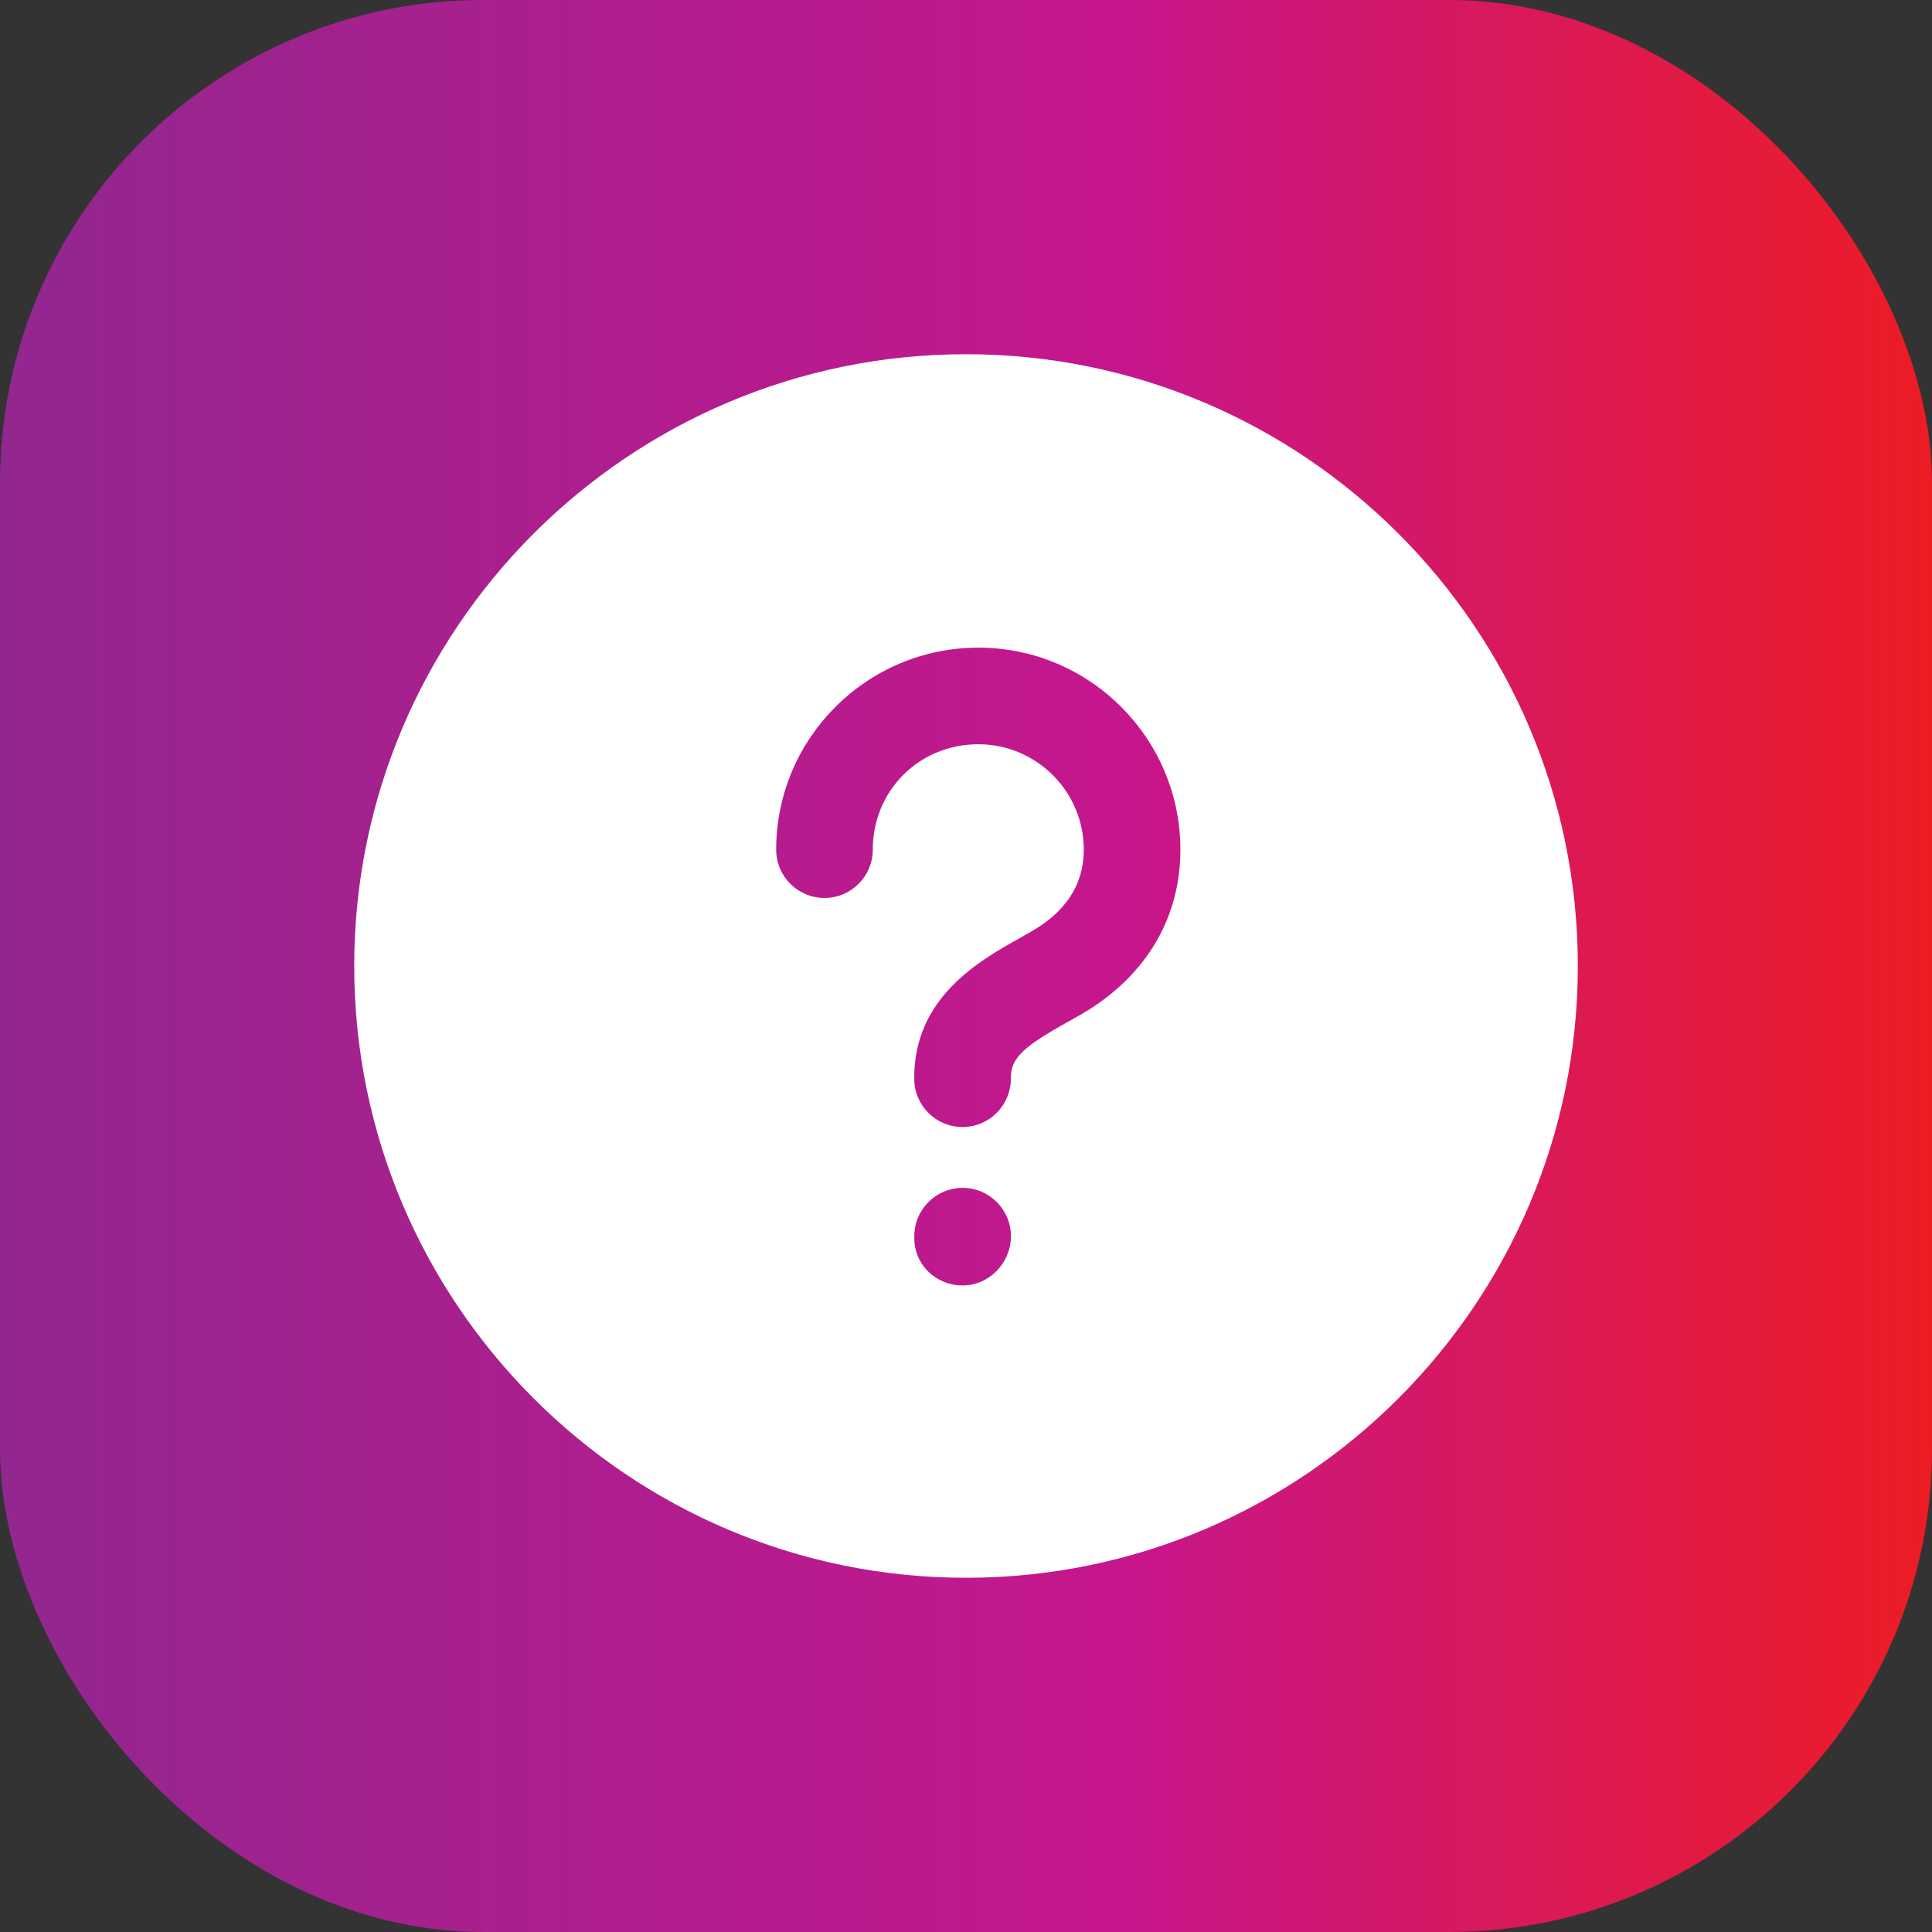 <?xml version="1.0" encoding="UTF-8"?> <svg xmlns="http://www.w3.org/2000/svg" width="32" height="32" viewBox="0 0 32 32" fill="none"><rect x="0" y="0" width="32" height="32" fill="#333333" stroke="none"/><rect width="32" height="32" rx="8" fill="url(#paint0_linear_533_14244)"></rect><path fill-rule="evenodd" clip-rule="evenodd" d="M5.867 16C5.867 10.412 10.413 5.867 16 5.867C21.588 5.867 26.134 10.412 26.134 16C26.134 21.587 21.588 26.133 16 26.133C10.413 26.133 5.867 21.587 5.867 16ZM17.673 16.933L17.823 16.849C18.937 16.235 19.551 15.25 19.551 14.073C19.551 12.228 18.049 10.727 16.204 10.727C14.358 10.727 12.856 12.228 12.856 14.073C12.856 14.515 13.214 14.873 13.656 14.873C14.097 14.873 14.456 14.515 14.456 14.073C14.456 13.094 15.224 12.327 16.204 12.327C17.167 12.327 17.951 13.11 17.951 14.073C17.951 14.656 17.648 15.118 17.041 15.452L16.891 15.538C16.231 15.907 15.124 16.525 15.143 17.878C15.148 18.316 15.505 18.667 15.943 18.667H15.953C16.395 18.661 16.748 18.298 16.743 17.857C16.737 17.517 16.982 17.319 17.673 16.933ZM15.144 20.507C15.144 20.949 15.502 21.291 15.944 21.291C16.385 21.291 16.744 20.917 16.744 20.475C16.744 20.034 16.385 19.675 15.944 19.675C15.502 19.675 15.144 20.034 15.144 20.475V20.507Z" fill="white"></path><defs><linearGradient id="paint0_linear_533_14244" x1="-1.78814e-07" y1="16" x2="32" y2="16" gradientUnits="userSpaceOnUse"><stop stop-color="#92278F"></stop><stop offset="0.58" stop-color="#C6168D"></stop><stop offset="1" stop-color="#ED1C24"></stop></linearGradient></defs></svg> 
